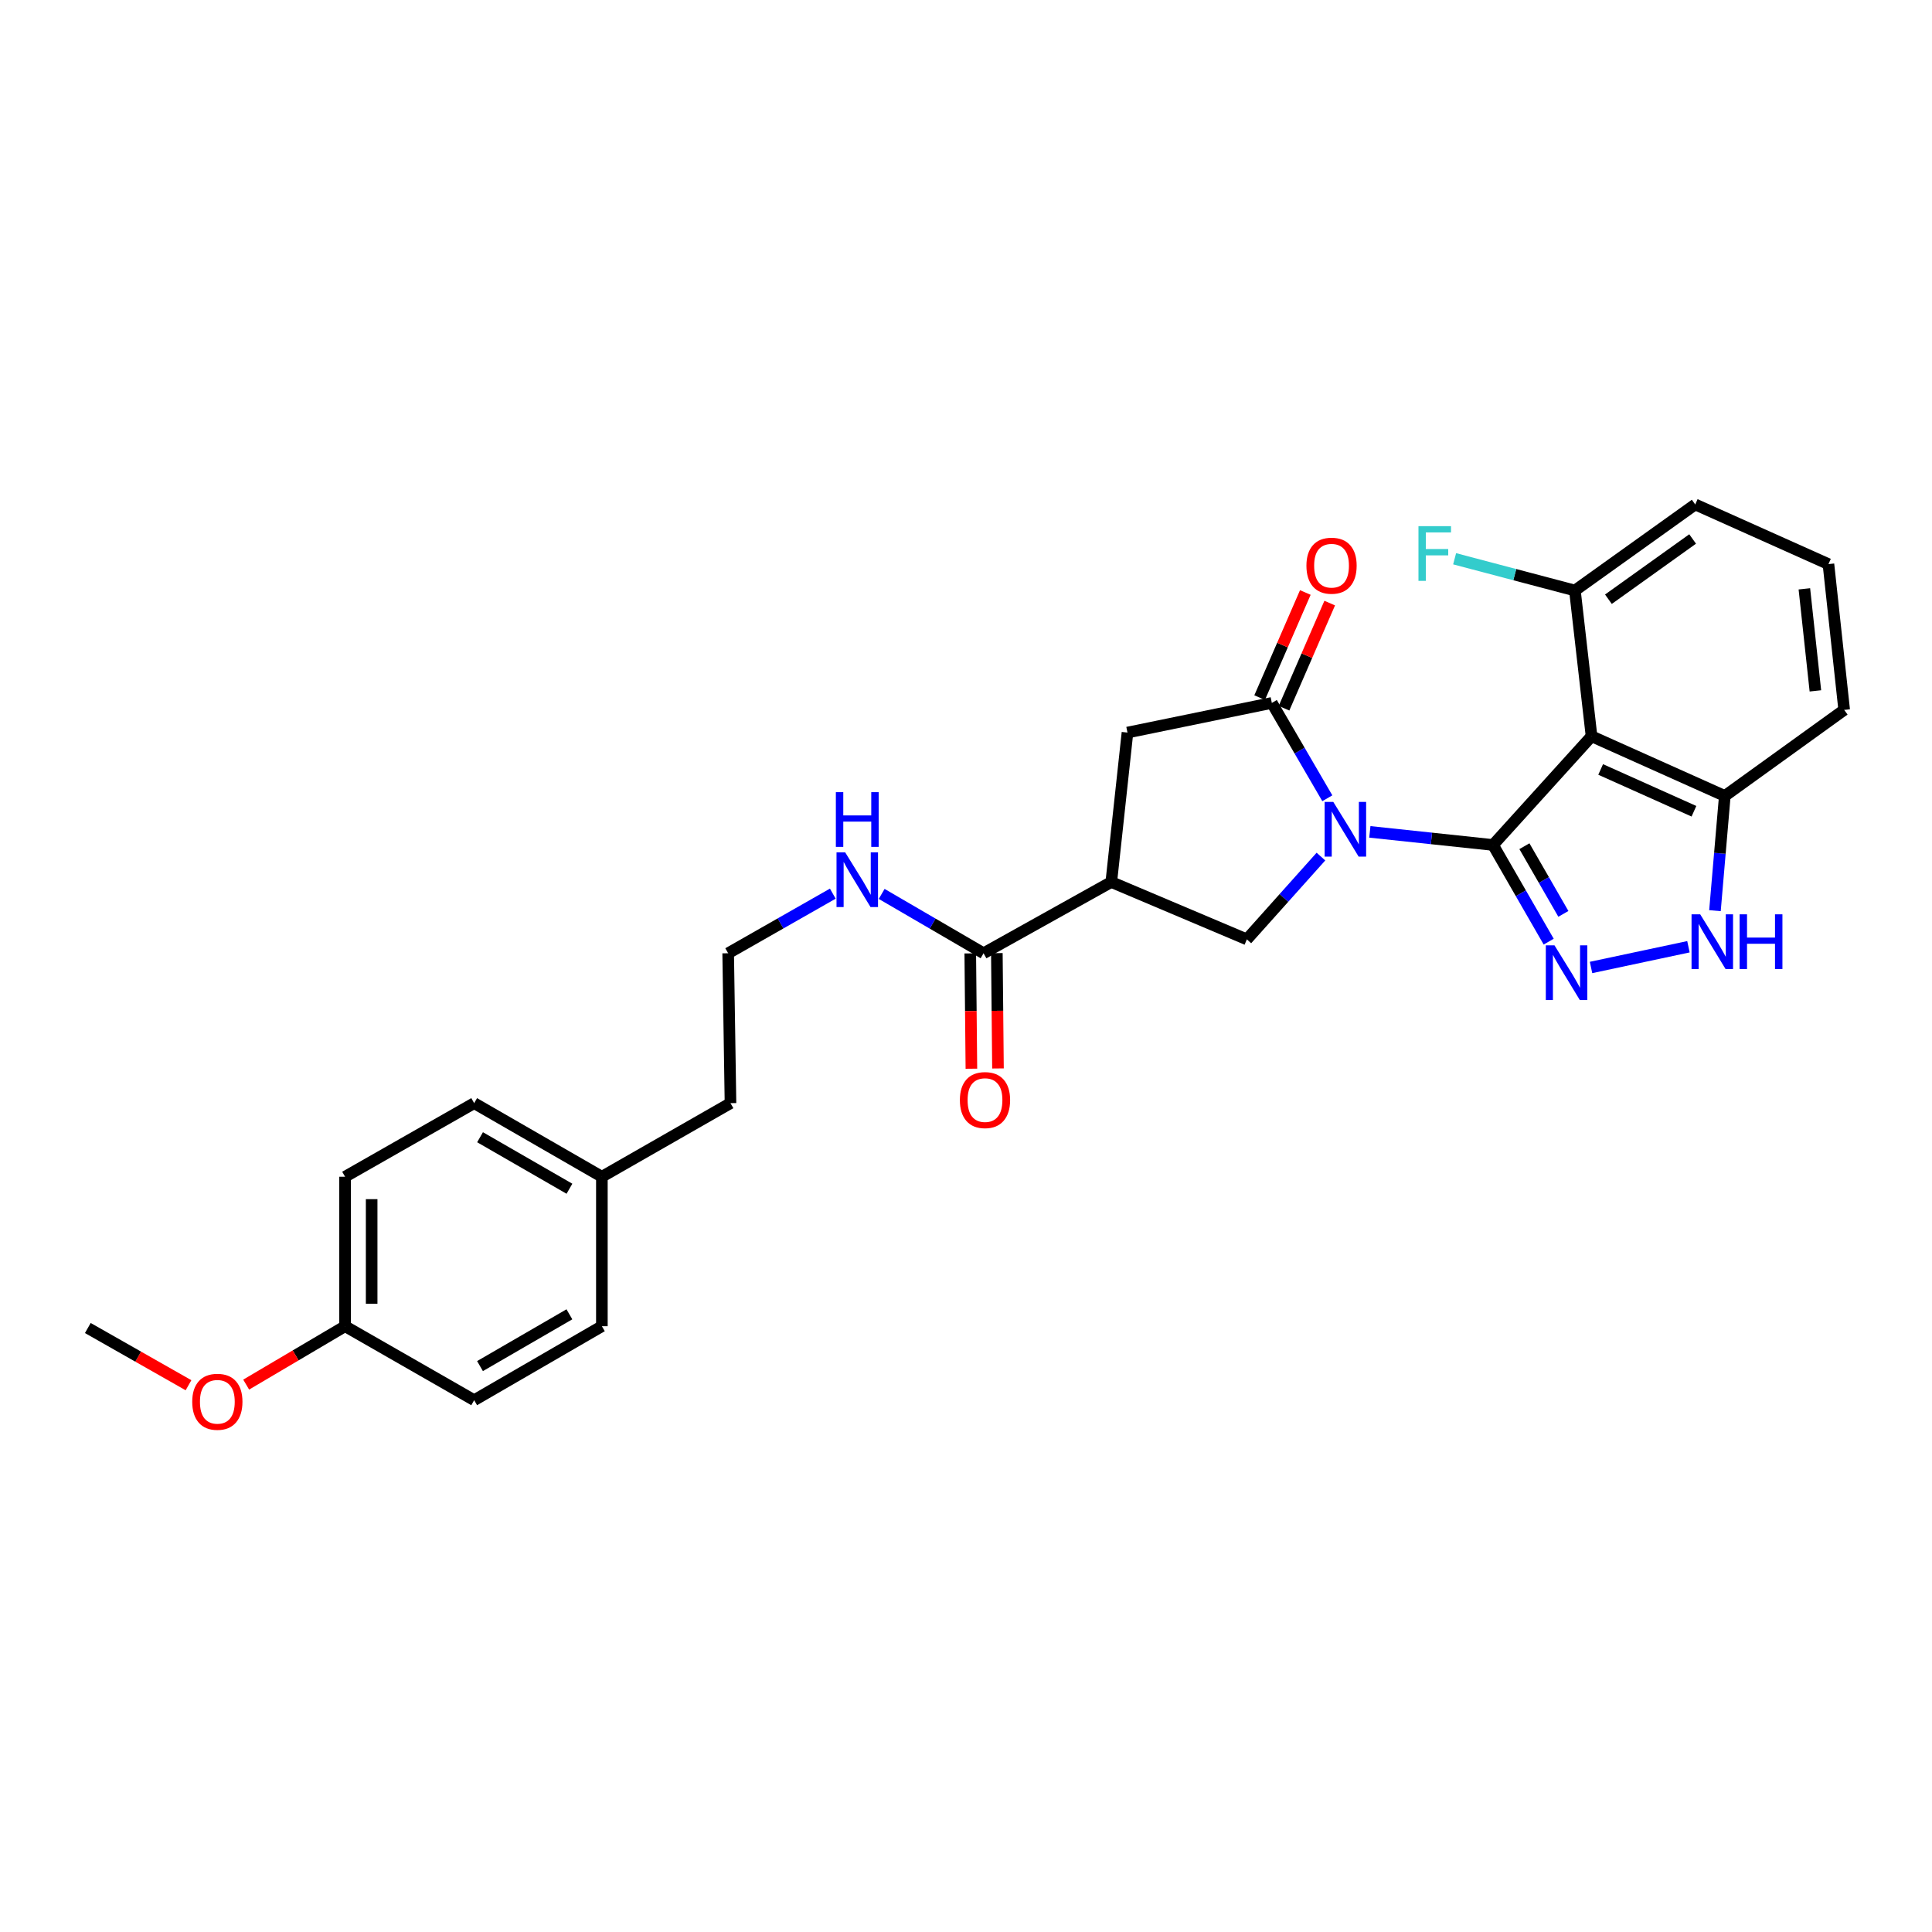 <?xml version='1.0' encoding='iso-8859-1'?>
<svg version='1.1' baseProfile='full'
              xmlns='http://www.w3.org/2000/svg'
                      xmlns:rdkit='http://www.rdkit.org/xml'
                      xmlns:xlink='http://www.w3.org/1999/xlink'
                  xml:space='preserve'
width='1000px' height='1000px' viewBox='0 0 1000 1000'>
<!-- END OF HEADER -->
<rect style='opacity:1.0;fill:#FFFFFF;stroke:none' width='1000' height='1000' x='0' y='0'> </rect>
<path class='bond-0' d='M 772.788,437.356 L 740.908,433.966' style='fill:none;fill-rule:evenodd;stroke:#000000;stroke-width:6px;stroke-linecap:butt;stroke-linejoin:miter;stroke-opacity:1' />
<path class='bond-0' d='M 740.908,433.966 L 709.027,430.576' style='fill:none;fill-rule:evenodd;stroke:#0000FF;stroke-width:6px;stroke-linecap:butt;stroke-linejoin:miter;stroke-opacity:1' />
<path class='bond-1' d='M 772.788,437.356 L 787.194,462.373' style='fill:none;fill-rule:evenodd;stroke:#000000;stroke-width:6px;stroke-linecap:butt;stroke-linejoin:miter;stroke-opacity:1' />
<path class='bond-1' d='M 787.194,462.373 L 801.599,487.391' style='fill:none;fill-rule:evenodd;stroke:#0000FF;stroke-width:6px;stroke-linecap:butt;stroke-linejoin:miter;stroke-opacity:1' />
<path class='bond-1' d='M 789.035,437.995 L 799.118,455.507' style='fill:none;fill-rule:evenodd;stroke:#000000;stroke-width:6px;stroke-linecap:butt;stroke-linejoin:miter;stroke-opacity:1' />
<path class='bond-1' d='M 799.118,455.507 L 809.202,473.02' style='fill:none;fill-rule:evenodd;stroke:#0000FF;stroke-width:6px;stroke-linecap:butt;stroke-linejoin:miter;stroke-opacity:1' />
<path class='bond-2' d='M 772.788,437.356 L 823.778,381.076' style='fill:none;fill-rule:evenodd;stroke:#000000;stroke-width:6px;stroke-linecap:butt;stroke-linejoin:miter;stroke-opacity:1' />
<path class='bond-3' d='M 687.022,413.178 L 672.659,388.504' style='fill:none;fill-rule:evenodd;stroke:#0000FF;stroke-width:6px;stroke-linecap:butt;stroke-linejoin:miter;stroke-opacity:1' />
<path class='bond-3' d='M 672.659,388.504 L 658.296,363.83' style='fill:none;fill-rule:evenodd;stroke:#000000;stroke-width:6px;stroke-linecap:butt;stroke-linejoin:miter;stroke-opacity:1' />
<path class='bond-5' d='M 683.714,443.368 L 664.541,464.794' style='fill:none;fill-rule:evenodd;stroke:#0000FF;stroke-width:6px;stroke-linecap:butt;stroke-linejoin:miter;stroke-opacity:1' />
<path class='bond-5' d='M 664.541,464.794 L 645.369,486.22' style='fill:none;fill-rule:evenodd;stroke:#000000;stroke-width:6px;stroke-linecap:butt;stroke-linejoin:miter;stroke-opacity:1' />
<path class='bond-6' d='M 823.519,500.763 L 873.935,490.038' style='fill:none;fill-rule:evenodd;stroke:#0000FF;stroke-width:6px;stroke-linecap:butt;stroke-linejoin:miter;stroke-opacity:1' />
<path class='bond-9' d='M 823.778,381.076 L 892.754,411.983' style='fill:none;fill-rule:evenodd;stroke:#000000;stroke-width:6px;stroke-linecap:butt;stroke-linejoin:miter;stroke-opacity:1' />
<path class='bond-9' d='M 828.498,398.27 L 876.781,419.905' style='fill:none;fill-rule:evenodd;stroke:#000000;stroke-width:6px;stroke-linecap:butt;stroke-linejoin:miter;stroke-opacity:1' />
<path class='bond-10' d='M 823.778,381.076 L 815.17,305.648' style='fill:none;fill-rule:evenodd;stroke:#000000;stroke-width:6px;stroke-linecap:butt;stroke-linejoin:miter;stroke-opacity:1' />
<path class='bond-8' d='M 658.296,363.83 L 583.578,379.173' style='fill:none;fill-rule:evenodd;stroke:#000000;stroke-width:6px;stroke-linecap:butt;stroke-linejoin:miter;stroke-opacity:1' />
<path class='bond-11' d='M 664.606,366.573 L 676.43,339.367' style='fill:none;fill-rule:evenodd;stroke:#000000;stroke-width:6px;stroke-linecap:butt;stroke-linejoin:miter;stroke-opacity:1' />
<path class='bond-11' d='M 676.43,339.367 L 688.255,312.162' style='fill:none;fill-rule:evenodd;stroke:#FF0000;stroke-width:6px;stroke-linecap:butt;stroke-linejoin:miter;stroke-opacity:1' />
<path class='bond-11' d='M 651.986,361.088 L 663.811,333.882' style='fill:none;fill-rule:evenodd;stroke:#000000;stroke-width:6px;stroke-linecap:butt;stroke-linejoin:miter;stroke-opacity:1' />
<path class='bond-11' d='M 663.811,333.882 L 675.635,306.677' style='fill:none;fill-rule:evenodd;stroke:#FF0000;stroke-width:6px;stroke-linecap:butt;stroke-linejoin:miter;stroke-opacity:1' />
<path class='bond-4' d='M 575.2,456.528 L 645.369,486.22' style='fill:none;fill-rule:evenodd;stroke:#000000;stroke-width:6px;stroke-linecap:butt;stroke-linejoin:miter;stroke-opacity:1' />
<path class='bond-7' d='M 575.2,456.528 L 509.089,493.406' style='fill:none;fill-rule:evenodd;stroke:#000000;stroke-width:6px;stroke-linecap:butt;stroke-linejoin:miter;stroke-opacity:1' />
<path class='bond-29' d='M 575.2,456.528 L 583.578,379.173' style='fill:none;fill-rule:evenodd;stroke:#000000;stroke-width:6px;stroke-linecap:butt;stroke-linejoin:miter;stroke-opacity:1' />
<path class='bond-28' d='M 887.658,471.36 L 890.206,441.671' style='fill:none;fill-rule:evenodd;stroke:#0000FF;stroke-width:6px;stroke-linecap:butt;stroke-linejoin:miter;stroke-opacity:1' />
<path class='bond-28' d='M 890.206,441.671 L 892.754,411.983' style='fill:none;fill-rule:evenodd;stroke:#000000;stroke-width:6px;stroke-linecap:butt;stroke-linejoin:miter;stroke-opacity:1' />
<path class='bond-12' d='M 502.21,493.473 L 502.501,523.319' style='fill:none;fill-rule:evenodd;stroke:#000000;stroke-width:6px;stroke-linecap:butt;stroke-linejoin:miter;stroke-opacity:1' />
<path class='bond-12' d='M 502.501,523.319 L 502.793,553.165' style='fill:none;fill-rule:evenodd;stroke:#FF0000;stroke-width:6px;stroke-linecap:butt;stroke-linejoin:miter;stroke-opacity:1' />
<path class='bond-12' d='M 515.969,493.338 L 516.261,523.185' style='fill:none;fill-rule:evenodd;stroke:#000000;stroke-width:6px;stroke-linecap:butt;stroke-linejoin:miter;stroke-opacity:1' />
<path class='bond-12' d='M 516.261,523.185 L 516.552,553.031' style='fill:none;fill-rule:evenodd;stroke:#FF0000;stroke-width:6px;stroke-linecap:butt;stroke-linejoin:miter;stroke-opacity:1' />
<path class='bond-13' d='M 509.089,493.406 L 482.721,478.049' style='fill:none;fill-rule:evenodd;stroke:#000000;stroke-width:6px;stroke-linecap:butt;stroke-linejoin:miter;stroke-opacity:1' />
<path class='bond-13' d='M 482.721,478.049 L 456.352,462.692' style='fill:none;fill-rule:evenodd;stroke:#0000FF;stroke-width:6px;stroke-linecap:butt;stroke-linejoin:miter;stroke-opacity:1' />
<path class='bond-23' d='M 892.754,411.983 L 954.545,367.439' style='fill:none;fill-rule:evenodd;stroke:#000000;stroke-width:6px;stroke-linecap:butt;stroke-linejoin:miter;stroke-opacity:1' />
<path class='bond-14' d='M 815.17,305.648 L 784.041,297.431' style='fill:none;fill-rule:evenodd;stroke:#000000;stroke-width:6px;stroke-linecap:butt;stroke-linejoin:miter;stroke-opacity:1' />
<path class='bond-14' d='M 784.041,297.431 L 752.911,289.215' style='fill:none;fill-rule:evenodd;stroke:#33CCCC;stroke-width:6px;stroke-linecap:butt;stroke-linejoin:miter;stroke-opacity:1' />
<path class='bond-25' d='M 815.17,305.648 L 877.442,261.103' style='fill:none;fill-rule:evenodd;stroke:#000000;stroke-width:6px;stroke-linecap:butt;stroke-linejoin:miter;stroke-opacity:1' />
<path class='bond-25' d='M 832.516,310.158 L 876.107,278.976' style='fill:none;fill-rule:evenodd;stroke:#000000;stroke-width:6px;stroke-linecap:butt;stroke-linejoin:miter;stroke-opacity:1' />
<path class='bond-21' d='M 431.058,462.55 L 403.979,477.978' style='fill:none;fill-rule:evenodd;stroke:#0000FF;stroke-width:6px;stroke-linecap:butt;stroke-linejoin:miter;stroke-opacity:1' />
<path class='bond-21' d='M 403.979,477.978 L 376.9,493.406' style='fill:none;fill-rule:evenodd;stroke:#000000;stroke-width:6px;stroke-linecap:butt;stroke-linejoin:miter;stroke-opacity:1' />
<path class='bond-15' d='M 178.607,686.446 L 178.607,609.083' style='fill:none;fill-rule:evenodd;stroke:#000000;stroke-width:6px;stroke-linecap:butt;stroke-linejoin:miter;stroke-opacity:1' />
<path class='bond-15' d='M 192.368,674.842 L 192.368,620.687' style='fill:none;fill-rule:evenodd;stroke:#000000;stroke-width:6px;stroke-linecap:butt;stroke-linejoin:miter;stroke-opacity:1' />
<path class='bond-22' d='M 178.607,686.446 L 153.012,701.558' style='fill:none;fill-rule:evenodd;stroke:#000000;stroke-width:6px;stroke-linecap:butt;stroke-linejoin:miter;stroke-opacity:1' />
<path class='bond-22' d='M 153.012,701.558 L 127.417,716.67' style='fill:none;fill-rule:evenodd;stroke:#FF0000;stroke-width:6px;stroke-linecap:butt;stroke-linejoin:miter;stroke-opacity:1' />
<path class='bond-31' d='M 178.607,686.446 L 245.429,724.738' style='fill:none;fill-rule:evenodd;stroke:#000000;stroke-width:6px;stroke-linecap:butt;stroke-linejoin:miter;stroke-opacity:1' />
<path class='bond-16' d='M 311.531,609.083 L 378.1,570.99' style='fill:none;fill-rule:evenodd;stroke:#000000;stroke-width:6px;stroke-linecap:butt;stroke-linejoin:miter;stroke-opacity:1' />
<path class='bond-19' d='M 311.531,609.083 L 311.531,686.446' style='fill:none;fill-rule:evenodd;stroke:#000000;stroke-width:6px;stroke-linecap:butt;stroke-linejoin:miter;stroke-opacity:1' />
<path class='bond-20' d='M 311.531,609.083 L 245.429,570.99' style='fill:none;fill-rule:evenodd;stroke:#000000;stroke-width:6px;stroke-linecap:butt;stroke-linejoin:miter;stroke-opacity:1' />
<path class='bond-20' d='M 294.745,615.291 L 248.473,588.626' style='fill:none;fill-rule:evenodd;stroke:#000000;stroke-width:6px;stroke-linecap:butt;stroke-linejoin:miter;stroke-opacity:1' />
<path class='bond-17' d='M 245.429,724.738 L 311.531,686.446' style='fill:none;fill-rule:evenodd;stroke:#000000;stroke-width:6px;stroke-linecap:butt;stroke-linejoin:miter;stroke-opacity:1' />
<path class='bond-17' d='M 248.447,707.087 L 294.718,680.283' style='fill:none;fill-rule:evenodd;stroke:#000000;stroke-width:6px;stroke-linecap:butt;stroke-linejoin:miter;stroke-opacity:1' />
<path class='bond-18' d='M 178.607,609.083 L 245.429,570.99' style='fill:none;fill-rule:evenodd;stroke:#000000;stroke-width:6px;stroke-linecap:butt;stroke-linejoin:miter;stroke-opacity:1' />
<path class='bond-26' d='M 376.9,493.406 L 378.1,570.99' style='fill:none;fill-rule:evenodd;stroke:#000000;stroke-width:6px;stroke-linecap:butt;stroke-linejoin:miter;stroke-opacity:1' />
<path class='bond-27' d='M 97.57,716.996 L 71.512,702.187' style='fill:none;fill-rule:evenodd;stroke:#FF0000;stroke-width:6px;stroke-linecap:butt;stroke-linejoin:miter;stroke-opacity:1' />
<path class='bond-27' d='M 71.512,702.187 L 45.455,687.379' style='fill:none;fill-rule:evenodd;stroke:#000000;stroke-width:6px;stroke-linecap:butt;stroke-linejoin:miter;stroke-opacity:1' />
<path class='bond-30' d='M 954.545,367.439 L 946.396,291.987' style='fill:none;fill-rule:evenodd;stroke:#000000;stroke-width:6px;stroke-linecap:butt;stroke-linejoin:miter;stroke-opacity:1' />
<path class='bond-30' d='M 939.642,357.598 L 933.938,304.782' style='fill:none;fill-rule:evenodd;stroke:#000000;stroke-width:6px;stroke-linecap:butt;stroke-linejoin:miter;stroke-opacity:1' />
<path class='bond-24' d='M 946.396,291.987 L 877.442,261.103' style='fill:none;fill-rule:evenodd;stroke:#000000;stroke-width:6px;stroke-linecap:butt;stroke-linejoin:miter;stroke-opacity:1' />
<path  class='atom-1' d='M 690.106 415.07
L 699.386 430.07
Q 700.306 431.55, 701.786 434.23
Q 703.266 436.91, 703.346 437.07
L 703.346 415.07
L 707.106 415.07
L 707.106 443.39
L 703.226 443.39
L 693.266 426.99
Q 692.106 425.07, 690.866 422.87
Q 689.666 420.67, 689.306 419.99
L 689.306 443.39
L 685.626 443.39
L 685.626 415.07
L 690.106 415.07
' fill='#0000FF'/>
<path  class='atom-2' d='M 804.591 489.298
L 813.871 504.298
Q 814.791 505.778, 816.271 508.458
Q 817.751 511.138, 817.831 511.298
L 817.831 489.298
L 821.591 489.298
L 821.591 517.618
L 817.711 517.618
L 807.751 501.218
Q 806.591 499.298, 805.351 497.098
Q 804.151 494.898, 803.791 494.218
L 803.791 517.618
L 800.111 517.618
L 800.111 489.298
L 804.591 489.298
' fill='#0000FF'/>
<path  class='atom-7' d='M 880.02 473.252
L 889.3 488.252
Q 890.22 489.732, 891.7 492.412
Q 893.18 495.092, 893.26 495.252
L 893.26 473.252
L 897.02 473.252
L 897.02 501.572
L 893.14 501.572
L 883.18 485.172
Q 882.02 483.252, 880.78 481.052
Q 879.58 478.852, 879.22 478.172
L 879.22 501.572
L 875.54 501.572
L 875.54 473.252
L 880.02 473.252
' fill='#0000FF'/>
<path  class='atom-7' d='M 900.42 473.252
L 904.26 473.252
L 904.26 485.292
L 918.74 485.292
L 918.74 473.252
L 922.58 473.252
L 922.58 501.572
L 918.74 501.572
L 918.74 488.492
L 904.26 488.492
L 904.26 501.572
L 900.42 501.572
L 900.42 473.252
' fill='#0000FF'/>
<path  class='atom-12' d='M 676.203 292.801
Q 676.203 286.001, 679.563 282.201
Q 682.923 278.401, 689.203 278.401
Q 695.483 278.401, 698.843 282.201
Q 702.203 286.001, 702.203 292.801
Q 702.203 299.681, 698.803 303.601
Q 695.403 307.481, 689.203 307.481
Q 682.963 307.481, 679.563 303.601
Q 676.203 299.721, 676.203 292.801
M 689.203 304.281
Q 693.523 304.281, 695.843 301.401
Q 698.203 298.481, 698.203 292.801
Q 698.203 287.241, 695.843 284.441
Q 693.523 281.601, 689.203 281.601
Q 684.883 281.601, 682.523 284.401
Q 680.203 287.201, 680.203 292.801
Q 680.203 298.521, 682.523 301.401
Q 684.883 304.281, 689.203 304.281
' fill='#FF0000'/>
<path  class='atom-13' d='M 496.831 569.396
Q 496.831 562.596, 500.191 558.796
Q 503.551 554.996, 509.831 554.996
Q 516.111 554.996, 519.471 558.796
Q 522.831 562.596, 522.831 569.396
Q 522.831 576.276, 519.431 580.196
Q 516.031 584.076, 509.831 584.076
Q 503.591 584.076, 500.191 580.196
Q 496.831 576.316, 496.831 569.396
M 509.831 580.876
Q 514.151 580.876, 516.471 577.996
Q 518.831 575.076, 518.831 569.396
Q 518.831 563.836, 516.471 561.036
Q 514.151 558.196, 509.831 558.196
Q 505.511 558.196, 503.151 560.996
Q 500.831 563.796, 500.831 569.396
Q 500.831 575.116, 503.151 577.996
Q 505.511 580.876, 509.831 580.876
' fill='#FF0000'/>
<path  class='atom-14' d='M 437.461 441.176
L 446.741 456.176
Q 447.661 457.656, 449.141 460.336
Q 450.621 463.016, 450.701 463.176
L 450.701 441.176
L 454.461 441.176
L 454.461 469.496
L 450.581 469.496
L 440.621 453.096
Q 439.461 451.176, 438.221 448.976
Q 437.021 446.776, 436.661 446.096
L 436.661 469.496
L 432.981 469.496
L 432.981 441.176
L 437.461 441.176
' fill='#0000FF'/>
<path  class='atom-14' d='M 432.641 410.024
L 436.481 410.024
L 436.481 422.064
L 450.961 422.064
L 450.961 410.024
L 454.801 410.024
L 454.801 438.344
L 450.961 438.344
L 450.961 425.264
L 436.481 425.264
L 436.481 438.344
L 432.641 438.344
L 432.641 410.024
' fill='#0000FF'/>
<path  class='atom-15' d='M 734.195 272.338
L 751.035 272.338
L 751.035 275.578
L 737.995 275.578
L 737.995 284.178
L 749.595 284.178
L 749.595 287.458
L 737.995 287.458
L 737.995 300.658
L 734.195 300.658
L 734.195 272.338
' fill='#33CCCC'/>
<path  class='atom-23' d='M 99.497 725.559
Q 99.497 718.759, 102.857 714.959
Q 106.217 711.159, 112.497 711.159
Q 118.777 711.159, 122.137 714.959
Q 125.497 718.759, 125.497 725.559
Q 125.497 732.439, 122.097 736.359
Q 118.697 740.239, 112.497 740.239
Q 106.257 740.239, 102.857 736.359
Q 99.497 732.479, 99.497 725.559
M 112.497 737.039
Q 116.817 737.039, 119.137 734.159
Q 121.497 731.239, 121.497 725.559
Q 121.497 719.999, 119.137 717.199
Q 116.817 714.359, 112.497 714.359
Q 108.177 714.359, 105.817 717.159
Q 103.497 719.959, 103.497 725.559
Q 103.497 731.279, 105.817 734.159
Q 108.177 737.039, 112.497 737.039
' fill='#FF0000'/>
</svg>
